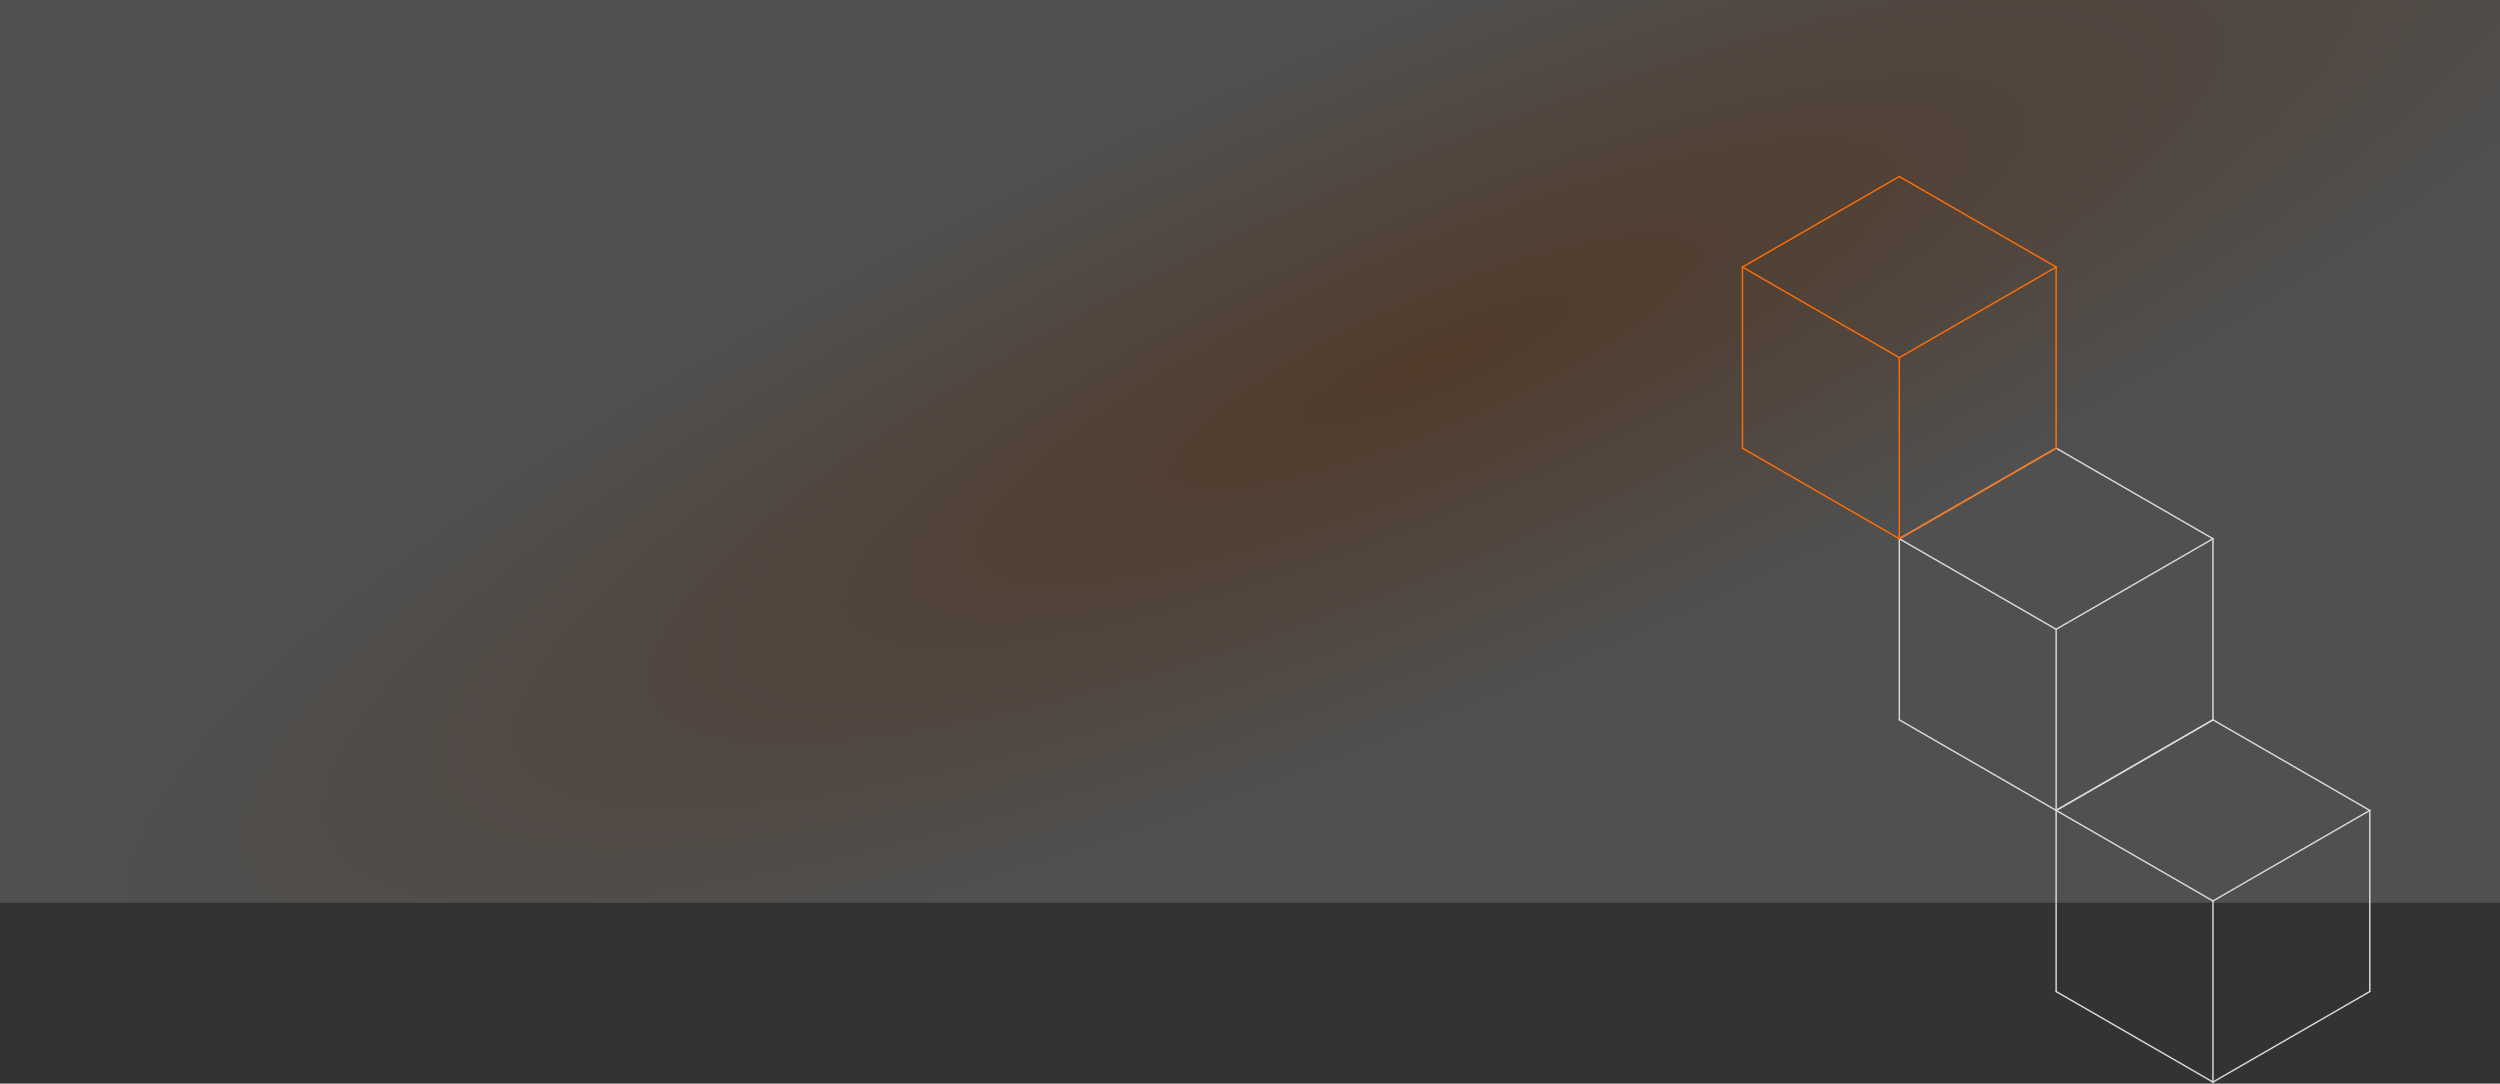 <svg fill="none" height="749" viewBox="0 0 1728 749" width="1728" xmlns="http://www.w3.org/2000/svg" xmlns:xlink="http://www.w3.org/1999/xlink"><rect x="0" y="0" width="1728" height="749" fill="#333333" stroke="none"/><radialGradient id="a" cx="0" cy="0" gradientTransform="matrix(2630.997 -1118.196 257.036 604.778 995 249)" gradientUnits="userSpaceOnUse" r="1"><stop offset="0" stop-color="#ff6d04"/><stop offset=".365" stop-color="#f9f9f9"/><stop offset=".72" stop-color="#f9f9f9"/></radialGradient><path d="m0 0h1728v624h-1728z" fill="url(#a)" fill-opacity=".15"/><g stroke-linecap="round" stroke-linejoin="round"><path d="m1529.6 497.562-108.4 62.592" stroke="#d9d9d9"/><path d="m1638 560.154-108.4-62.592" stroke="#d9d9d9"/><path d="m1638 685.344v-125.19" stroke="#d9d9d9"/><path d="m1529.6 747.936 108.4-62.592" stroke="#d9d9d9"/><path d="m1421.2 685.344 108.4 62.592" stroke="#d9d9d9"/><path d="m1421.2 560.154v125.19" stroke="#d9d9d9"/><path d="m1421.2 560.154 108.4 62.598" stroke="#d9d9d9"/><path d="m1638 560.154-108.4 62.598" stroke="#d9d9d9"/><path d="m1529.6 747.936v-125.184" stroke="#d9d9d9"/><path d="m1421.2 309.781-108.4 62.592" stroke="#d9d9d9"/><path d="m1529.6 372.373-108.39-62.592" stroke="#d9d9d9"/><path d="m1529.6 497.562v-125.189" stroke="#d9d9d9"/><path d="m1421.21 560.154 108.39-62.592" stroke="#d9d9d9"/><path d="m1312.8 497.562 108.4 62.592" stroke="#d9d9d9"/><path d="m1312.8 372.373v125.189" stroke="#d9d9d9"/><path d="m1312.8 372.373 108.4 62.597" stroke="#d9d9d9"/><path d="m1529.6 372.373-108.39 62.597" stroke="#d9d9d9"/><path d="m1421.21 560.155v-125.184" stroke="#d9d9d9"/><path d="m1312.8 122-108.4 62.592" stroke="#ff6d04"/><path d="m1421.2 184.592-108.4-62.592" stroke="#ff6d04"/><path d="m1421.2 309.781v-125.189" stroke="#ff6d04"/><path d="m1312.8 372.373 108.4-62.592" stroke="#ff6d04"/><path d="m1204.4 309.781 108.4 62.592" stroke="#ff6d04"/><path d="m1204.4 184.592v125.189" stroke="#ff6d04"/><path d="m1204.4 184.592 108.4 62.597" stroke="#ff6d04"/><path d="m1421.2 184.592-108.4 62.597" stroke="#ff6d04"/><path d="m1312.8 372.373v-125.184" stroke="#ff6d04"/></g></svg>